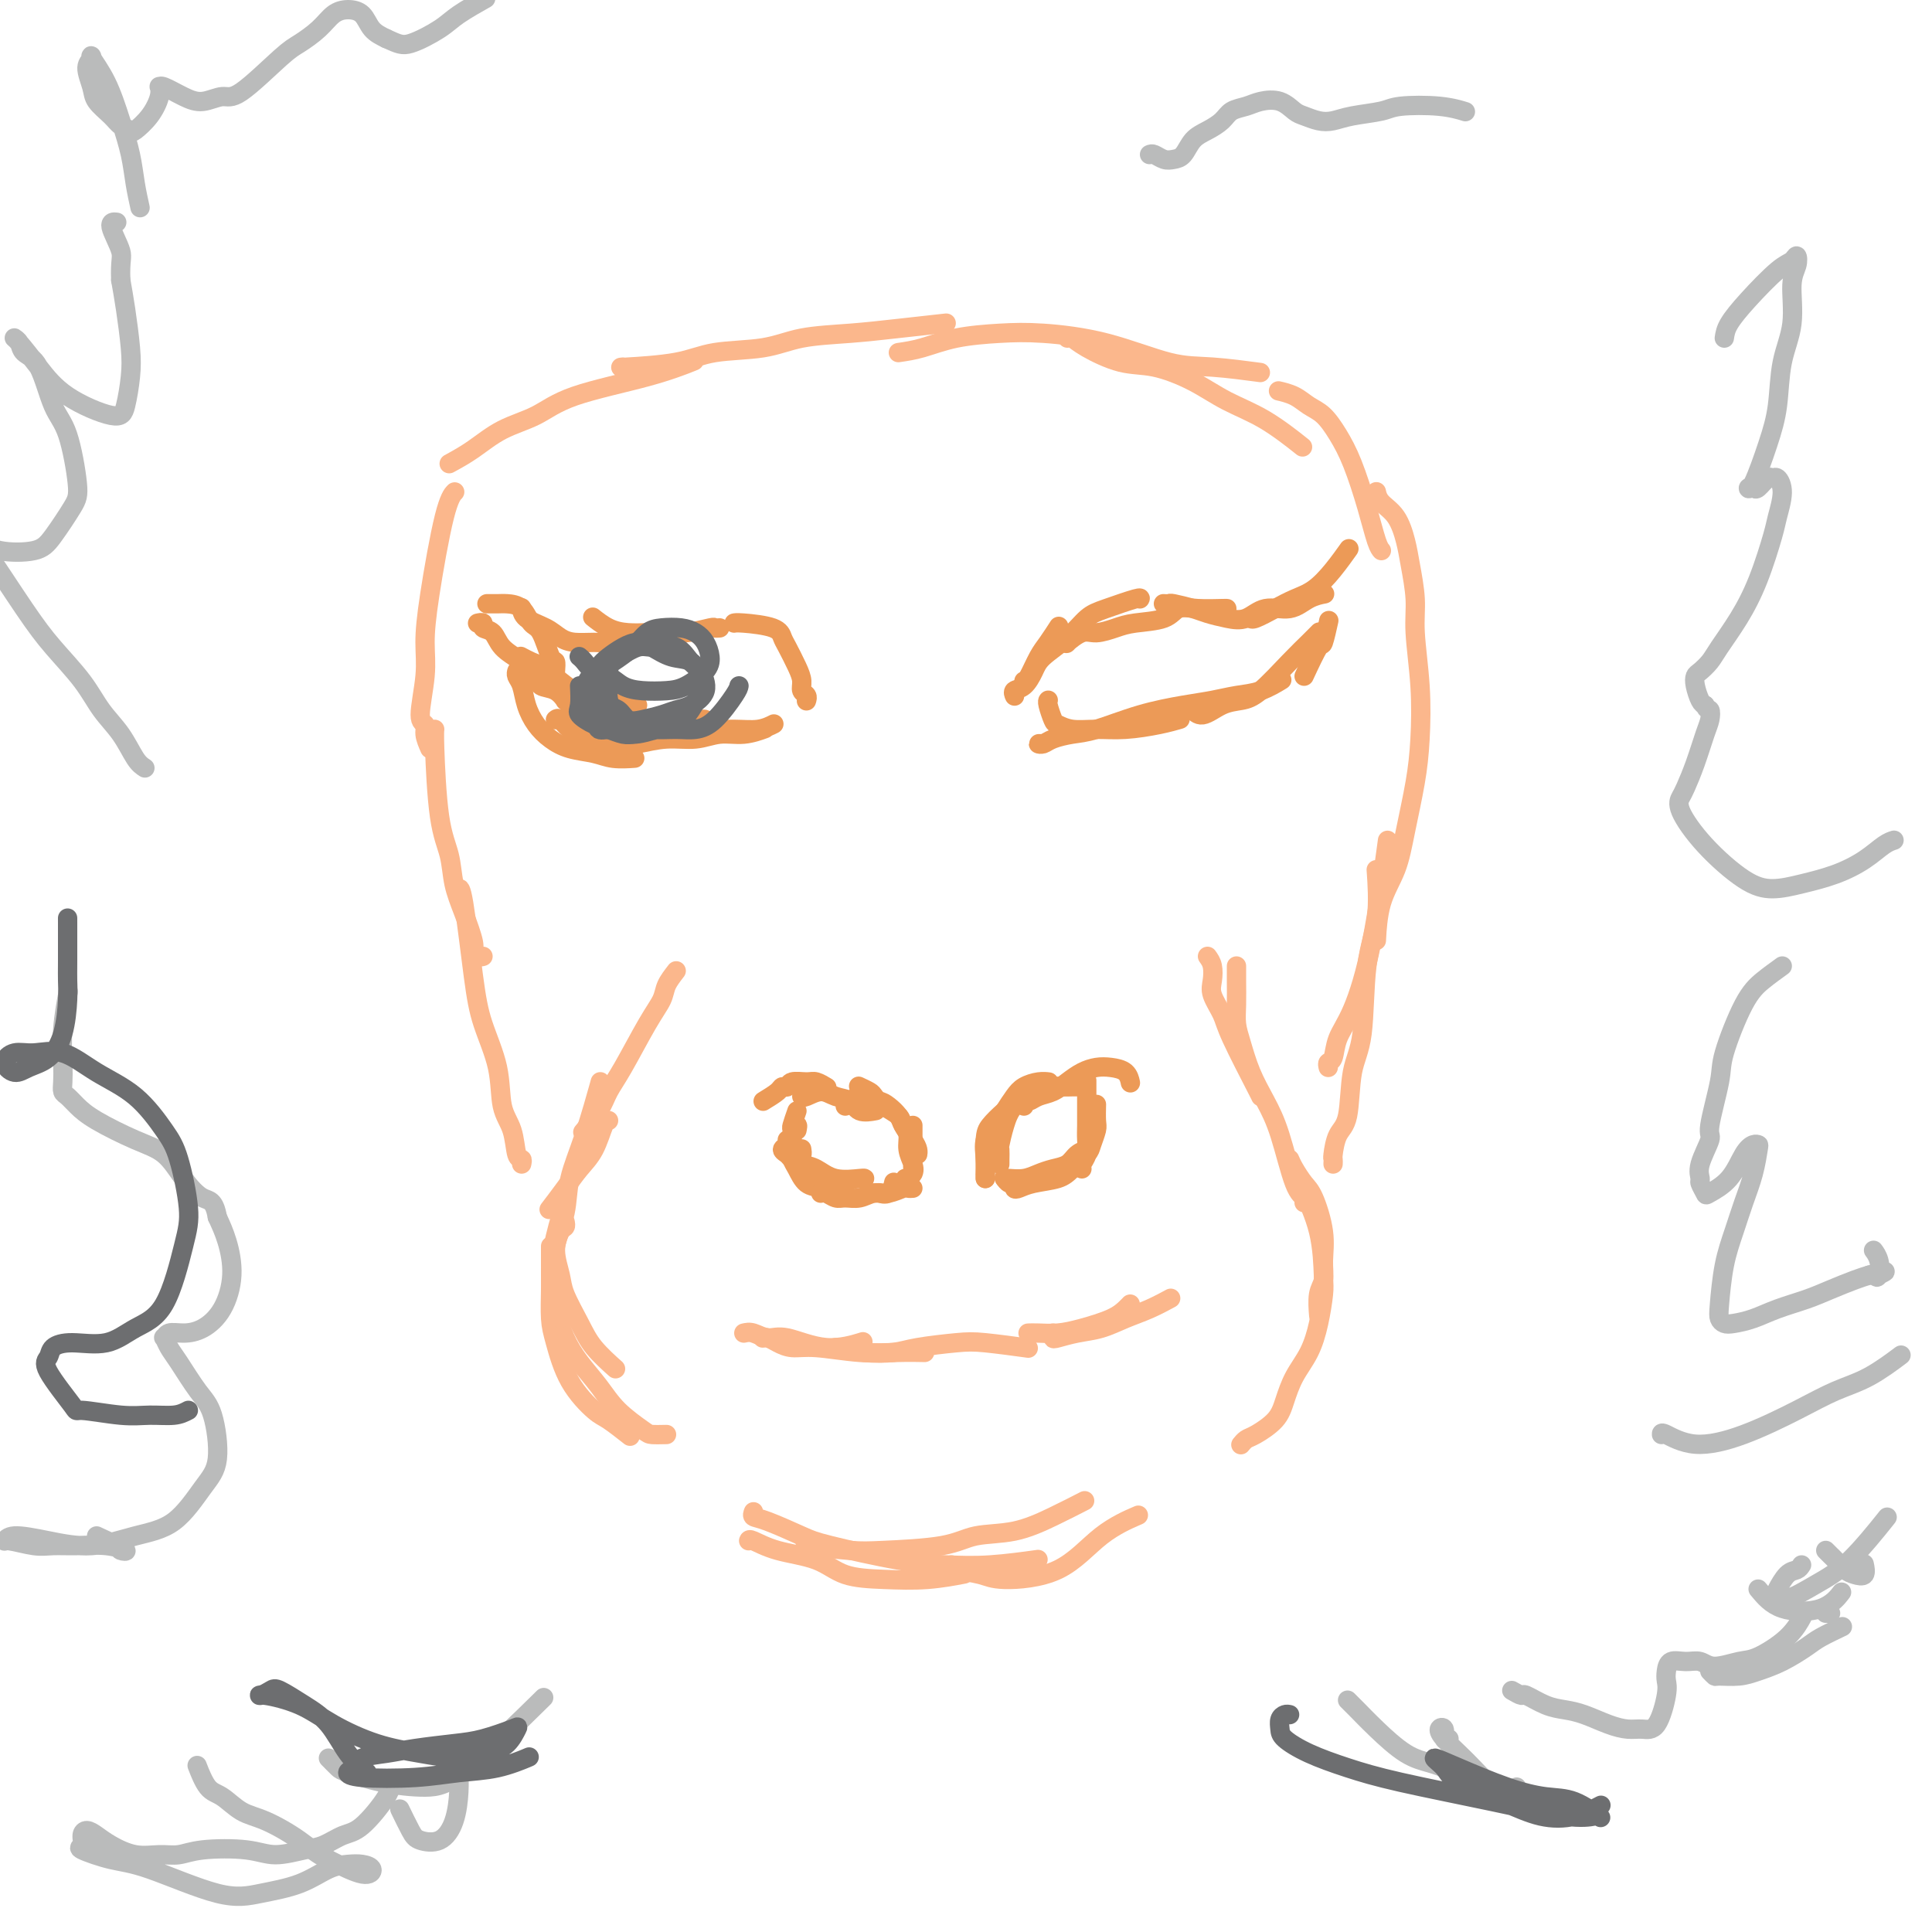 <svg viewBox='0 0 400 400' version='1.1' xmlns='http://www.w3.org/2000/svg' xmlns:xlink='http://www.w3.org/1999/xlink'><g fill='none' stroke='#FBB78C' stroke-width='4' stroke-linecap='round' stroke-linejoin='round'><path d='M140,201c-0.788,1.016 -1.577,2.032 -2,3c-0.423,0.968 -0.482,1.889 -1,3c-0.518,1.111 -1.495,2.414 -3,5c-1.505,2.586 -3.539,6.455 -5,9c-1.461,2.545 -2.350,3.765 -3,5c-0.650,1.235 -1.059,2.486 -2,4c-0.941,1.514 -2.412,3.290 -3,4c-0.588,0.710 -0.294,0.355 0,0'/><path d='M126,232c-0.269,-0.046 -0.538,-0.092 -1,1c-0.462,1.092 -1.115,3.323 -2,5c-0.885,1.677 -2.000,2.800 -3,4c-1.000,1.200 -1.885,2.477 -3,4c-1.115,1.523 -2.462,3.292 -3,4c-0.538,0.708 -0.269,0.354 0,0'/><path d='M117,253c0.076,0.396 0.151,0.792 0,1c-0.151,0.208 -0.529,0.228 -1,1c-0.471,0.772 -1.037,2.295 -1,4c0.037,1.705 0.676,3.592 1,5c0.324,1.408 0.333,2.336 1,4c0.667,1.664 1.993,4.065 3,6c1.007,1.935 1.694,3.406 3,5c1.306,1.594 3.230,3.313 4,4c0.770,0.687 0.385,0.344 0,0'/><path d='M114,258c0.001,0.193 0.002,0.386 0,1c-0.002,0.614 -0.008,1.649 0,3c0.008,1.351 0.029,3.017 0,5c-0.029,1.983 -0.109,4.283 0,6c0.109,1.717 0.408,2.849 1,5c0.592,2.151 1.476,5.319 3,8c1.524,2.681 3.687,4.873 5,6c1.313,1.127 1.777,1.188 3,2c1.223,0.812 3.207,2.375 4,3c0.793,0.625 0.397,0.313 0,0'/><path d='M138,297c-1.168,0.024 -2.336,0.048 -3,0c-0.664,-0.048 -0.825,-0.167 -2,-1c-1.175,-0.833 -3.365,-2.380 -5,-4c-1.635,-1.620 -2.715,-3.312 -4,-5c-1.285,-1.688 -2.773,-3.372 -4,-5c-1.227,-1.628 -2.192,-3.201 -3,-5c-0.808,-1.799 -1.460,-3.825 -2,-6c-0.540,-2.175 -0.970,-4.501 -1,-7c-0.030,-2.499 0.338,-5.173 1,-8c0.662,-2.827 1.618,-5.808 2,-7c0.382,-1.192 0.191,-0.596 0,0'/><path d='M116,273c-0.365,-3.294 -0.731,-6.587 -1,-9c-0.269,-2.413 -0.443,-3.944 0,-6c0.443,-2.056 1.503,-4.637 2,-7c0.497,-2.363 0.432,-4.510 1,-7c0.568,-2.490 1.768,-5.324 3,-9c1.232,-3.676 2.495,-8.193 3,-10c0.505,-1.807 0.253,-0.903 0,0'/><path d='M250,198c0.408,0.569 0.816,1.139 1,2c0.184,0.861 0.144,2.014 0,3c-0.144,0.986 -0.392,1.805 0,3c0.392,1.195 1.426,2.765 2,4c0.574,1.235 0.690,2.135 2,5c1.310,2.865 3.814,7.694 5,10c1.186,2.306 1.053,2.087 1,2c-0.053,-0.087 -0.027,-0.044 0,0'/><path d='M256,200c-0.005,0.801 -0.010,1.602 0,3c0.010,1.398 0.036,3.394 0,5c-0.036,1.606 -0.134,2.822 0,4c0.134,1.178 0.500,2.319 1,4c0.500,1.681 1.132,3.903 2,6c0.868,2.097 1.970,4.068 3,6c1.030,1.932 1.989,3.824 3,7c1.011,3.176 2.075,7.635 3,10c0.925,2.365 1.711,2.637 2,3c0.289,0.363 0.083,0.818 0,1c-0.083,0.182 -0.041,0.091 0,0'/><path d='M267,240c0.240,0.551 0.481,1.101 1,2c0.519,0.899 1.317,2.145 2,3c0.683,0.855 1.251,1.319 2,3c0.749,1.681 1.679,4.581 2,7c0.321,2.419 0.034,4.358 0,6c-0.034,1.642 0.187,2.986 0,4c-0.187,1.014 -0.781,1.696 -1,3c-0.219,1.304 -0.063,3.230 0,4c0.063,0.770 0.031,0.385 0,0'/><path d='M257,299c-0.081,0.101 -0.163,0.202 0,0c0.163,-0.202 0.570,-0.706 1,-1c0.430,-0.294 0.881,-0.376 2,-1c1.119,-0.624 2.905,-1.788 4,-3c1.095,-1.212 1.498,-2.471 2,-4c0.502,-1.529 1.101,-3.328 2,-5c0.899,-1.672 2.096,-3.216 3,-5c0.904,-1.784 1.513,-3.807 2,-6c0.487,-2.193 0.851,-4.557 1,-6c0.149,-1.443 0.081,-1.964 0,-4c-0.081,-2.036 -0.176,-5.587 -1,-9c-0.824,-3.413 -2.378,-6.690 -3,-8c-0.622,-1.310 -0.311,-0.655 0,0'/><path d='M155,319c0.064,-0.188 0.127,-0.376 1,0c0.873,0.376 2.555,1.317 5,2c2.445,0.683 5.655,1.107 8,2c2.345,0.893 3.827,2.253 6,3c2.173,0.747 5.036,0.881 8,1c2.964,0.119 6.029,0.224 9,0c2.971,-0.224 5.849,-0.778 7,-1c1.151,-0.222 0.576,-0.111 0,0'/><path d='M156,313c-0.150,0.390 -0.301,0.780 0,1c0.301,0.220 1.053,0.269 3,1c1.947,0.731 5.089,2.144 7,3c1.911,0.856 2.590,1.154 6,2c3.410,0.846 9.549,2.241 14,3c4.451,0.759 7.214,0.884 10,1c2.786,0.116 5.596,0.224 9,0c3.404,-0.224 7.401,-0.778 9,-1c1.599,-0.222 0.799,-0.111 0,0'/><path d='M167,319c-0.357,0.313 -0.714,0.627 1,1c1.714,0.373 5.498,0.806 8,1c2.502,0.194 3.720,0.149 7,0c3.280,-0.149 8.620,-0.401 12,-1c3.380,-0.599 4.798,-1.544 7,-2c2.202,-0.456 5.188,-0.421 8,-1c2.812,-0.579 5.449,-1.771 8,-3c2.551,-1.229 5.014,-2.494 6,-3c0.986,-0.506 0.493,-0.253 0,0'/><path d='M197,324c-0.066,0.343 -0.131,0.686 1,1c1.131,0.314 3.460,0.599 5,1c1.540,0.401 2.291,0.920 5,1c2.709,0.080 7.376,-0.277 11,-2c3.624,-1.723 6.207,-4.810 9,-7c2.793,-2.190 5.798,-3.483 7,-4c1.202,-0.517 0.601,-0.259 0,0'/><path d='M108,241c0.098,-0.434 0.197,-0.867 0,-1c-0.197,-0.133 -0.689,0.035 -1,-1c-0.311,-1.035 -0.439,-3.274 -1,-5c-0.561,-1.726 -1.554,-2.939 -2,-5c-0.446,-2.061 -0.344,-4.969 -1,-8c-0.656,-3.031 -2.071,-6.185 -3,-9c-0.929,-2.815 -1.373,-5.291 -2,-10c-0.627,-4.709 -1.438,-11.653 -2,-15c-0.562,-3.347 -0.875,-3.099 -1,-3c-0.125,0.099 -0.063,0.050 0,0'/><path d='M100,198c-0.297,0.091 -0.594,0.182 -1,0c-0.406,-0.182 -0.920,-0.637 -1,-1c-0.080,-0.363 0.273,-0.632 0,-2c-0.273,-1.368 -1.173,-3.833 -2,-6c-0.827,-2.167 -1.581,-4.034 -2,-6c-0.419,-1.966 -0.505,-4.029 -1,-6c-0.495,-1.971 -1.401,-3.848 -2,-8c-0.599,-4.152 -0.892,-10.579 -1,-14c-0.108,-3.421 -0.031,-3.834 0,-4c0.031,-0.166 0.015,-0.083 0,0'/><path d='M89,155c-0.461,-1.049 -0.923,-2.098 -1,-3c-0.077,-0.902 0.229,-1.658 0,-2c-0.229,-0.342 -0.994,-0.269 -1,-2c-0.006,-1.731 0.748,-5.266 1,-8c0.252,-2.734 0.001,-4.666 0,-7c-0.001,-2.334 0.247,-5.069 1,-10c0.753,-4.931 2.010,-12.058 3,-16c0.990,-3.942 1.711,-4.698 2,-5c0.289,-0.302 0.144,-0.151 0,0'/><path d='M93,96c1.609,-0.880 3.217,-1.761 5,-3c1.783,-1.239 3.740,-2.837 6,-4c2.260,-1.163 4.824,-1.892 7,-3c2.176,-1.108 3.965,-2.596 8,-4c4.035,-1.404 10.317,-2.724 15,-4c4.683,-1.276 7.767,-2.507 9,-3c1.233,-0.493 0.617,-0.246 0,0'/><path d='M129,76c-0.536,0.057 -1.071,0.114 1,0c2.071,-0.114 6.749,-0.398 10,-1c3.251,-0.602 5.074,-1.523 8,-2c2.926,-0.477 6.953,-0.510 10,-1c3.047,-0.490 5.112,-1.438 8,-2c2.888,-0.562 6.599,-0.738 10,-1c3.401,-0.262 6.493,-0.609 10,-1c3.507,-0.391 7.431,-0.826 9,-1c1.569,-0.174 0.785,-0.087 0,0'/><path d='M186,73c1.542,-0.224 3.084,-0.449 5,-1c1.916,-0.551 4.205,-1.429 7,-2c2.795,-0.571 6.097,-0.833 9,-1c2.903,-0.167 5.406,-0.237 9,0c3.594,0.237 8.278,0.782 13,2c4.722,1.218 9.482,3.110 13,4c3.518,0.890 5.793,0.778 9,1c3.207,0.222 7.345,0.778 9,1c1.655,0.222 0.828,0.111 0,0'/><path d='M221,70c0.253,-0.139 0.505,-0.278 1,0c0.495,0.278 1.231,0.973 3,2c1.769,1.027 4.570,2.387 7,3c2.430,0.613 4.487,0.480 7,1c2.513,0.520 5.480,1.692 8,3c2.520,1.308 4.593,2.753 7,4c2.407,1.247 5.148,2.297 8,4c2.852,1.703 5.815,4.058 7,5c1.185,0.942 0.593,0.471 0,0'/><path d='M265,81c-0.268,-0.062 -0.536,-0.125 0,0c0.536,0.125 1.875,0.437 3,1c1.125,0.563 2.034,1.376 3,2c0.966,0.624 1.989,1.060 3,2c1.011,0.940 2.012,2.385 3,4c0.988,1.615 1.964,3.400 3,6c1.036,2.600 2.133,6.017 3,9c0.867,2.983 1.503,5.534 2,7c0.497,1.466 0.856,1.847 1,2c0.144,0.153 0.072,0.076 0,0'/><path d='M285,102c-0.037,-0.169 -0.074,-0.337 0,0c0.074,0.337 0.258,1.180 1,2c0.742,0.820 2.040,1.617 3,3c0.960,1.383 1.581,3.352 2,5c0.419,1.648 0.635,2.977 1,5c0.365,2.023 0.880,4.742 1,7c0.120,2.258 -0.156,4.054 0,7c0.156,2.946 0.745,7.041 1,11c0.255,3.959 0.177,7.780 0,11c-0.177,3.220 -0.454,5.838 -1,9c-0.546,3.162 -1.362,6.869 -2,10c-0.638,3.131 -1.099,5.684 -2,8c-0.901,2.316 -2.243,4.393 -3,7c-0.757,2.607 -0.931,5.745 -1,7c-0.069,1.255 -0.035,0.628 0,0'/><path d='M276,241c0.015,-0.415 0.030,-0.830 0,-1c-0.030,-0.170 -0.106,-0.095 0,-1c0.106,-0.905 0.394,-2.792 1,-4c0.606,-1.208 1.529,-1.739 2,-4c0.471,-2.261 0.490,-6.254 1,-9c0.510,-2.746 1.509,-4.247 2,-8c0.491,-3.753 0.472,-9.759 1,-14c0.528,-4.241 1.604,-6.719 2,-10c0.396,-3.281 0.113,-7.366 0,-9c-0.113,-1.634 -0.057,-0.817 0,0'/><path d='M275,221c-0.100,-0.402 -0.201,-0.803 0,-1c0.201,-0.197 0.702,-0.189 1,-1c0.298,-0.811 0.392,-2.441 1,-4c0.608,-1.559 1.730,-3.047 3,-6c1.270,-2.953 2.688,-7.372 4,-14c1.312,-6.628 2.518,-15.465 3,-19c0.482,-3.535 0.241,-1.767 0,0'/><path d='M154,276c0.577,-0.132 1.154,-0.263 2,0c0.846,0.263 1.962,0.921 3,1c1.038,0.079 2.000,-0.422 4,0c2.000,0.422 5.038,1.768 8,2c2.962,0.232 5.846,-0.648 7,-1c1.154,-0.352 0.577,-0.176 0,0'/><path d='M158,277c-0.070,0.022 -0.141,0.043 0,0c0.141,-0.043 0.492,-0.151 1,0c0.508,0.151 1.173,0.562 2,1c0.827,0.438 1.816,0.902 3,1c1.184,0.098 2.563,-0.170 5,0c2.437,0.170 5.932,0.777 9,1c3.068,0.223 5.711,0.060 8,0c2.289,-0.060 4.226,-0.017 5,0c0.774,0.017 0.387,0.009 0,0'/><path d='M173,279c1.952,0.400 3.903,0.800 6,1c2.097,0.200 4.339,0.201 6,0c1.661,-0.201 2.741,-0.604 5,-1c2.259,-0.396 5.698,-0.787 8,-1c2.302,-0.213 3.466,-0.250 6,0c2.534,0.250 6.438,0.786 8,1c1.562,0.214 0.781,0.107 0,0'/><path d='M213,276c-0.134,0.005 -0.269,0.010 0,0c0.269,-0.010 0.940,-0.034 2,0c1.060,0.034 2.508,0.124 4,0c1.492,-0.124 3.027,-0.464 5,-1c1.973,-0.536 4.385,-1.267 6,-2c1.615,-0.733 2.435,-1.466 3,-2c0.565,-0.534 0.876,-0.867 1,-1c0.124,-0.133 0.062,-0.067 0,0'/><path d='M218,276c-0.024,0.397 -0.048,0.794 0,1c0.048,0.206 0.168,0.221 1,0c0.832,-0.221 2.378,-0.680 4,-1c1.622,-0.320 3.321,-0.503 5,-1c1.679,-0.497 3.337,-1.308 5,-2c1.663,-0.692 3.332,-1.263 5,-2c1.668,-0.737 3.334,-1.639 4,-2c0.666,-0.361 0.333,-0.180 0,0'/></g>
<g fill='none' stroke='#EC9A57' stroke-width='4' stroke-linecap='round' stroke-linejoin='round'><path d='M158,228c1.183,-0.724 2.365,-1.448 3,-2c0.635,-0.552 0.722,-0.934 1,-1c0.278,-0.066 0.747,0.182 1,0c0.253,-0.182 0.289,-0.795 1,-1c0.711,-0.205 2.098,-0.003 3,0c0.902,0.003 1.320,-0.191 2,0c0.680,0.191 1.623,0.769 2,1c0.377,0.231 0.189,0.116 0,0'/><path d='M166,227c0.152,0.140 0.304,0.280 1,0c0.696,-0.280 1.935,-0.979 3,-1c1.065,-0.021 1.957,0.635 3,1c1.043,0.365 2.238,0.438 3,1c0.762,0.562 1.090,1.613 2,2c0.910,0.387 2.403,0.111 3,0c0.597,-0.111 0.299,-0.055 0,0'/><path d='M178,225c-0.206,-0.096 -0.412,-0.191 0,0c0.412,0.191 1.443,0.669 2,1c0.557,0.331 0.639,0.515 1,1c0.361,0.485 1.001,1.271 2,2c0.999,0.729 2.359,1.400 3,2c0.641,0.600 0.564,1.128 1,2c0.436,0.872 1.385,2.090 2,3c0.615,0.910 0.896,1.514 1,2c0.104,0.486 0.030,0.853 0,1c-0.030,0.147 -0.015,0.073 0,0'/><path d='M189,233c-0.000,0.283 -0.000,0.566 0,1c0.000,0.434 0.001,1.019 0,2c-0.001,0.981 -0.004,2.358 0,3c0.004,0.642 0.017,0.550 0,1c-0.017,0.450 -0.062,1.441 0,2c0.062,0.559 0.231,0.685 0,1c-0.231,0.315 -0.861,0.817 -1,1c-0.139,0.183 0.215,0.047 0,0c-0.215,-0.047 -0.999,-0.004 -1,0c-0.001,0.004 0.780,-0.032 1,0c0.220,0.032 -0.122,0.132 0,0c0.122,-0.132 0.709,-0.497 1,-1c0.291,-0.503 0.286,-1.146 0,-2c-0.286,-0.854 -0.853,-1.920 -1,-3c-0.147,-1.080 0.126,-2.174 0,-3c-0.126,-0.826 -0.653,-1.383 -1,-2c-0.347,-0.617 -0.516,-1.294 -1,-2c-0.484,-0.706 -1.285,-1.440 -2,-2c-0.715,-0.560 -1.344,-0.945 -2,-1c-0.656,-0.055 -1.339,0.220 -2,0c-0.661,-0.220 -1.301,-0.935 -2,-1c-0.699,-0.065 -1.457,0.521 -2,1c-0.543,0.479 -0.869,0.851 -1,1c-0.131,0.149 -0.065,0.074 0,0'/><path d='M165,230c-0.421,1.209 -0.842,2.417 -1,3c-0.158,0.583 -0.053,0.539 0,1c0.053,0.461 0.053,1.426 0,2c-0.053,0.574 -0.158,0.756 0,1c0.158,0.244 0.578,0.550 1,1c0.422,0.450 0.844,1.044 1,1c0.156,-0.044 0.044,-0.727 0,-1c-0.044,-0.273 -0.022,-0.137 0,0'/><path d='M165,234c0.115,-0.572 0.229,-1.143 0,-1c-0.229,0.143 -0.803,1.002 -1,2c-0.197,0.998 -0.019,2.137 0,3c0.019,0.863 -0.121,1.450 0,2c0.121,0.550 0.502,1.062 1,2c0.498,0.938 1.113,2.303 2,3c0.887,0.697 2.047,0.726 3,1c0.953,0.274 1.701,0.793 2,1c0.299,0.207 0.150,0.104 0,0'/><path d='M163,236c0.138,0.334 0.277,0.667 0,1c-0.277,0.333 -0.969,0.665 -1,1c-0.031,0.335 0.601,0.672 1,1c0.399,0.328 0.566,0.648 1,1c0.434,0.352 1.136,0.735 2,1c0.864,0.265 1.892,0.411 3,1c1.108,0.589 2.297,1.622 4,2c1.703,0.378 3.920,0.102 5,0c1.080,-0.102 1.023,-0.029 1,0c-0.023,0.029 -0.011,0.015 0,0'/><path d='M170,247c-0.064,0.031 -0.127,0.062 0,0c0.127,-0.062 0.446,-0.217 1,0c0.554,0.217 1.344,0.805 2,1c0.656,0.195 1.177,-0.004 2,0c0.823,0.004 1.946,0.211 3,0c1.054,-0.211 2.037,-0.841 3,-1c0.963,-0.159 1.904,0.154 3,0c1.096,-0.154 2.345,-0.773 3,-1c0.655,-0.227 0.715,-0.061 1,0c0.285,0.061 0.796,0.017 1,0c0.204,-0.017 0.102,-0.009 0,0'/><path d='M181,247c0.475,0.016 0.951,0.032 1,0c0.049,-0.032 -0.327,-0.112 0,0c0.327,0.112 1.357,0.415 2,0c0.643,-0.415 0.898,-1.547 1,-2c0.102,-0.453 0.051,-0.226 0,0'/><path d='M207,241c0.001,0.054 0.003,0.108 0,0c-0.003,-0.108 -0.010,-0.378 0,-1c0.010,-0.622 0.038,-1.596 0,-2c-0.038,-0.404 -0.143,-0.238 0,-1c0.143,-0.762 0.533,-2.452 1,-4c0.467,-1.548 1.010,-2.955 2,-4c0.990,-1.045 2.426,-1.727 3,-2c0.574,-0.273 0.287,-0.136 0,0'/><path d='M204,244c0.003,-0.486 0.007,-0.973 0,-1c-0.007,-0.027 -0.024,0.404 0,0c0.024,-0.404 0.090,-1.645 0,-3c-0.090,-1.355 -0.334,-2.825 0,-4c0.334,-1.175 1.248,-2.056 2,-3c0.752,-0.944 1.344,-1.952 2,-3c0.656,-1.048 1.378,-2.137 2,-3c0.622,-0.863 1.146,-1.499 2,-2c0.854,-0.501 2.038,-0.866 3,-1c0.962,-0.134 1.704,-0.038 2,0c0.296,0.038 0.148,0.019 0,0'/><path d='M204,244c-0.000,-0.349 -0.001,-0.698 0,-1c0.001,-0.302 0.002,-0.555 0,-1c-0.002,-0.445 -0.007,-1.080 0,-1c0.007,0.080 0.025,0.876 0,0c-0.025,-0.876 -0.093,-3.425 0,-5c0.093,-1.575 0.346,-2.177 1,-3c0.654,-0.823 1.708,-1.867 3,-3c1.292,-1.133 2.821,-2.356 4,-3c1.179,-0.644 2.008,-0.708 3,-1c0.992,-0.292 2.147,-0.810 3,-1c0.853,-0.190 1.404,-0.051 2,0c0.596,0.051 1.237,0.014 2,0c0.763,-0.014 1.646,-0.004 2,0c0.354,0.004 0.177,0.002 0,0'/><path d='M212,229c-0.072,-0.448 -0.144,-0.896 0,-1c0.144,-0.104 0.503,0.137 1,0c0.497,-0.137 1.133,-0.653 2,-1c0.867,-0.347 1.964,-0.524 3,-1c1.036,-0.476 2.011,-1.250 3,-2c0.989,-0.750 1.992,-1.476 3,-2c1.008,-0.524 2.022,-0.848 3,-1c0.978,-0.152 1.922,-0.134 3,0c1.078,0.134 2.290,0.382 3,1c0.710,0.618 0.917,1.605 1,2c0.083,0.395 0.041,0.197 0,0'/><path d='M208,244c0.155,-0.023 0.310,-0.047 1,0c0.690,0.047 1.913,0.164 3,0c1.087,-0.164 2.036,-0.608 3,-1c0.964,-0.392 1.943,-0.732 3,-1c1.057,-0.268 2.190,-0.464 3,-1c0.810,-0.536 1.295,-1.414 2,-2c0.705,-0.586 1.630,-0.882 2,-1c0.370,-0.118 0.185,-0.059 0,0'/><path d='M208,244c-0.082,-0.121 -0.164,-0.242 0,0c0.164,0.242 0.573,0.846 1,1c0.427,0.154 0.873,-0.143 1,0c0.127,0.143 -0.067,0.727 0,1c0.067,0.273 0.393,0.235 1,0c0.607,-0.235 1.496,-0.667 3,-1c1.504,-0.333 3.622,-0.569 5,-1c1.378,-0.431 2.015,-1.059 3,-2c0.985,-0.941 2.316,-2.197 3,-3c0.684,-0.803 0.719,-1.154 1,-2c0.281,-0.846 0.807,-2.185 1,-3c0.193,-0.815 0.052,-1.104 0,-2c-0.052,-0.896 -0.015,-2.399 0,-3c0.015,-0.601 0.007,-0.301 0,0'/><path d='M224,242c-0.113,-0.268 -0.226,-0.536 0,-1c0.226,-0.464 0.793,-1.124 1,-2c0.207,-0.876 0.056,-1.969 0,-3c-0.056,-1.031 -0.015,-2.000 0,-3c0.015,-1.000 0.004,-2.031 0,-3c-0.004,-0.969 -0.001,-1.876 0,-3c0.001,-1.124 0.000,-2.464 0,-3c-0.000,-0.536 -0.000,-0.268 0,0'/><path d='M212,141c0.241,-0.037 0.482,-0.073 1,-1c0.518,-0.927 1.314,-2.743 2,-4c0.686,-1.257 1.262,-1.954 2,-3c0.738,-1.046 1.640,-2.442 2,-3c0.360,-0.558 0.180,-0.279 0,0'/><path d='M210,144c0.046,0.103 0.093,0.205 0,0c-0.093,-0.205 -0.325,-0.718 0,-1c0.325,-0.282 1.206,-0.334 2,-1c0.794,-0.666 1.500,-1.946 2,-3c0.500,-1.054 0.793,-1.884 2,-3c1.207,-1.116 3.329,-2.520 5,-4c1.671,-1.480 2.893,-3.038 4,-4c1.107,-0.962 2.101,-1.330 4,-2c1.899,-0.670 4.704,-1.642 6,-2c1.296,-0.358 1.085,-0.102 1,0c-0.085,0.102 -0.042,0.051 0,0'/><path d='M220,133c0.497,-0.062 0.993,-0.125 1,0c0.007,0.125 -0.476,0.437 0,0c0.476,-0.437 1.909,-1.621 3,-2c1.091,-0.379 1.838,0.049 3,0c1.162,-0.049 2.738,-0.573 4,-1c1.262,-0.427 2.209,-0.755 4,-1c1.791,-0.245 4.427,-0.405 6,-1c1.573,-0.595 2.082,-1.623 3,-2c0.918,-0.377 2.246,-0.101 4,0c1.754,0.101 3.934,0.027 5,0c1.066,-0.027 1.019,-0.008 1,0c-0.019,0.008 -0.009,0.004 0,0'/><path d='M241,125c-0.111,-0.006 -0.221,-0.013 0,0c0.221,0.013 0.775,0.045 1,0c0.225,-0.045 0.121,-0.168 1,0c0.879,0.168 2.740,0.625 4,1c1.260,0.375 1.919,0.666 3,1c1.081,0.334 2.585,0.710 4,1c1.415,0.290 2.740,0.494 4,0c1.260,-0.494 2.454,-1.688 4,-2c1.546,-0.312 3.445,0.257 5,0c1.555,-0.257 2.765,-1.338 4,-2c1.235,-0.662 2.496,-0.903 3,-1c0.504,-0.097 0.252,-0.048 0,0'/><path d='M259,128c-0.018,-0.047 -0.035,-0.094 0,0c0.035,0.094 0.123,0.329 1,0c0.877,-0.329 2.544,-1.224 4,-2c1.456,-0.776 2.702,-1.435 4,-2c1.298,-0.565 2.647,-1.038 4,-2c1.353,-0.962 2.710,-2.413 4,-4c1.290,-1.587 2.511,-3.311 3,-4c0.489,-0.689 0.244,-0.345 0,0'/><path d='M217,145c0.027,-0.028 0.053,-0.056 0,0c-0.053,0.056 -0.186,0.197 0,1c0.186,0.803 0.690,2.268 1,3c0.310,0.732 0.427,0.729 1,1c0.573,0.271 1.600,0.815 3,1c1.400,0.185 3.171,0.011 5,0c1.829,-0.011 3.717,0.141 6,0c2.283,-0.141 4.961,-0.577 7,-1c2.039,-0.423 3.440,-0.835 4,-1c0.560,-0.165 0.280,-0.082 0,0'/><path d='M216,154c-0.501,-0.023 -1.002,-0.046 -1,0c0.002,0.046 0.506,0.160 1,0c0.494,-0.160 0.977,-0.596 2,-1c1.023,-0.404 2.587,-0.777 4,-1c1.413,-0.223 2.677,-0.298 5,-1c2.323,-0.702 5.705,-2.032 9,-3c3.295,-0.968 6.502,-1.573 9,-2c2.498,-0.427 4.288,-0.675 6,-1c1.712,-0.325 3.345,-0.726 5,-1c1.655,-0.274 3.330,-0.420 5,-1c1.670,-0.580 3.334,-1.594 4,-2c0.666,-0.406 0.333,-0.203 0,0'/><path d='M246,146c0.458,0.467 0.916,0.935 1,1c0.084,0.065 -0.206,-0.272 0,0c0.206,0.272 0.908,1.154 2,1c1.092,-0.154 2.575,-1.343 4,-2c1.425,-0.657 2.792,-0.782 4,-1c1.208,-0.218 2.257,-0.528 4,-2c1.743,-1.472 4.178,-4.106 6,-6c1.822,-1.894 3.029,-3.048 4,-4c0.971,-0.952 1.706,-1.700 2,-2c0.294,-0.300 0.147,-0.150 0,0'/><path d='M270,140c1.185,-2.542 2.369,-5.083 3,-6c0.631,-0.917 0.708,-0.208 1,-1c0.292,-0.792 0.798,-3.083 1,-4c0.202,-0.917 0.101,-0.458 0,0'/><path d='M167,145c-0.031,0.095 -0.063,0.189 0,0c0.063,-0.189 0.220,-0.663 0,-1c-0.220,-0.337 -0.819,-0.537 -1,-1c-0.181,-0.463 0.055,-1.188 0,-2c-0.055,-0.812 -0.399,-1.710 -1,-3c-0.601,-1.290 -1.457,-2.973 -2,-4c-0.543,-1.027 -0.773,-1.400 -1,-2c-0.227,-0.600 -0.453,-1.429 -2,-2c-1.547,-0.571 -4.417,-0.885 -6,-1c-1.583,-0.115 -1.881,-0.033 -2,0c-0.119,0.033 -0.060,0.016 0,0'/><path d='M149,130c-0.425,0.030 -0.850,0.061 -1,0c-0.150,-0.061 -0.024,-0.212 -1,0c-0.976,0.212 -3.055,0.787 -5,1c-1.945,0.213 -3.758,0.064 -5,0c-1.242,-0.064 -1.913,-0.042 -3,0c-1.087,0.042 -2.590,0.104 -4,0c-1.410,-0.104 -2.726,-0.374 -4,-1c-1.274,-0.626 -2.507,-1.607 -3,-2c-0.493,-0.393 -0.247,-0.196 0,0'/><path d='M138,131c-0.320,0.022 -0.640,0.044 -1,0c-0.360,-0.044 -0.760,-0.155 -2,0c-1.240,0.155 -3.318,0.575 -5,1c-1.682,0.425 -2.966,0.854 -4,1c-1.034,0.146 -1.818,0.009 -3,0c-1.182,-0.009 -2.762,0.109 -4,0c-1.238,-0.109 -2.136,-0.446 -3,-1c-0.864,-0.554 -1.696,-1.324 -3,-2c-1.304,-0.676 -3.082,-1.259 -4,-2c-0.918,-0.741 -0.977,-1.640 -1,-2c-0.023,-0.360 -0.012,-0.180 0,0'/><path d='M107,139c0.025,-0.078 0.051,-0.156 0,0c-0.051,0.156 -0.177,0.545 0,1c0.177,0.455 0.657,0.976 1,2c0.343,1.024 0.549,2.550 1,4c0.451,1.450 1.147,2.823 2,4c0.853,1.177 1.861,2.158 3,3c1.139,0.842 2.407,1.546 4,2c1.593,0.454 3.509,0.658 5,1c1.491,0.342 2.555,0.823 4,1c1.445,0.177 3.270,0.051 4,0c0.730,-0.051 0.365,-0.025 0,0'/><path d='M115,149c0.247,-0.212 0.493,-0.424 1,0c0.507,0.424 1.274,1.482 2,2c0.726,0.518 1.411,0.494 3,1c1.589,0.506 4.083,1.543 6,2c1.917,0.457 3.257,0.334 5,0c1.743,-0.334 3.890,-0.878 6,-1c2.110,-0.122 4.184,0.177 6,0c1.816,-0.177 3.373,-0.831 5,-1c1.627,-0.169 3.323,0.147 5,0c1.677,-0.147 3.336,-0.756 4,-1c0.664,-0.244 0.332,-0.122 0,0'/><path d='M145,149c0.422,-0.082 0.843,-0.165 1,0c0.157,0.165 0.049,0.576 0,1c-0.049,0.424 -0.041,0.859 1,1c1.041,0.141 3.114,-0.014 5,0c1.886,0.014 3.585,0.196 5,0c1.415,-0.196 2.547,-0.770 3,-1c0.453,-0.230 0.226,-0.115 0,0'/><path d='M132,146c-0.327,0.121 -0.654,0.242 -1,0c-0.346,-0.242 -0.712,-0.848 -1,-1c-0.288,-0.152 -0.500,0.151 -1,0c-0.500,-0.151 -1.288,-0.757 -2,-1c-0.712,-0.243 -1.347,-0.122 -2,0c-0.653,0.122 -1.323,0.247 -2,0c-0.677,-0.247 -1.360,-0.864 -2,-1c-0.640,-0.136 -1.237,0.208 -2,0c-0.763,-0.208 -1.694,-0.970 -3,-2c-1.306,-1.030 -2.989,-2.328 -4,-3c-1.011,-0.672 -1.349,-0.720 -2,-1c-0.651,-0.280 -1.615,-0.794 -2,-1c-0.385,-0.206 -0.193,-0.103 0,0'/><path d='M118,146c0.123,0.128 0.246,0.256 0,0c-0.246,-0.256 -0.863,-0.897 -1,-1c-0.137,-0.103 0.204,0.331 0,0c-0.204,-0.331 -0.954,-1.428 -2,-2c-1.046,-0.572 -2.387,-0.619 -3,-1c-0.613,-0.381 -0.498,-1.096 -1,-2c-0.502,-0.904 -1.622,-1.997 -3,-3c-1.378,-1.003 -3.014,-1.915 -4,-3c-0.986,-1.085 -1.322,-2.343 -2,-3c-0.678,-0.657 -1.697,-0.712 -2,-1c-0.303,-0.288 0.111,-0.808 0,-1c-0.111,-0.192 -0.746,-0.055 -1,0c-0.254,0.055 -0.127,0.027 0,0'/><path d='M115,139c0.066,-0.873 0.132,-1.747 0,-2c-0.132,-0.253 -0.462,0.114 -1,-1c-0.538,-1.114 -1.284,-3.710 -2,-5c-0.716,-1.290 -1.400,-1.274 -2,-2c-0.600,-0.726 -1.114,-2.195 -2,-3c-0.886,-0.805 -2.145,-0.948 -3,-1c-0.855,-0.052 -1.307,-0.014 -2,0c-0.693,0.014 -1.627,0.004 -2,0c-0.373,-0.004 -0.187,-0.002 0,0'/></g>
<g fill='none' stroke='#BABBBB' stroke-width='4' stroke-linecap='round' stroke-linejoin='round'><path d='M279,352c0.391,0.394 0.782,0.788 1,1c0.218,0.212 0.262,0.243 1,1c0.738,0.757 2.170,2.242 4,4c1.830,1.758 4.057,3.791 6,5c1.943,1.209 3.600,1.595 5,2c1.400,0.405 2.543,0.830 3,1c0.457,0.170 0.229,0.085 0,0'/><path d='M300,360c-0.456,0.215 -0.912,0.431 -1,0c-0.088,-0.431 0.192,-1.508 0,-2c-0.192,-0.492 -0.855,-0.399 -1,0c-0.145,0.399 0.230,1.105 1,2c0.770,0.895 1.936,1.978 3,3c1.064,1.022 2.026,1.983 3,3c0.974,1.017 1.960,2.090 3,3c1.040,0.910 2.134,1.656 3,2c0.866,0.344 1.502,0.285 2,0c0.498,-0.285 0.856,-0.796 1,-1c0.144,-0.204 0.072,-0.102 0,0'/><path d='M313,350c0.827,0.476 1.654,0.953 2,1c0.346,0.047 0.209,-0.335 1,0c0.791,0.335 2.508,1.386 4,2c1.492,0.614 2.759,0.791 4,1c1.241,0.209 2.457,0.450 4,1c1.543,0.550 3.412,1.409 5,2c1.588,0.591 2.895,0.912 4,1c1.105,0.088 2.009,-0.059 3,0c0.991,0.059 2.071,0.324 3,-1c0.929,-1.324 1.708,-4.235 2,-6c0.292,-1.765 0.098,-2.383 0,-3c-0.098,-0.617 -0.100,-1.232 0,-2c0.100,-0.768 0.302,-1.687 1,-2c0.698,-0.313 1.892,-0.018 3,0c1.108,0.018 2.131,-0.241 3,0c0.869,0.241 1.585,0.982 3,1c1.415,0.018 3.528,-0.686 5,-1c1.472,-0.314 2.302,-0.239 4,-1c1.698,-0.761 4.265,-2.359 6,-4c1.735,-1.641 2.639,-3.326 3,-4c0.361,-0.674 0.181,-0.337 0,0'/><path d='M378,334c0.417,0.000 0.833,0.000 1,0c0.167,0.000 0.083,0.000 0,0'/><path d='M354,346c0.407,0.428 0.813,0.856 1,1c0.187,0.144 0.154,0.004 1,0c0.846,-0.004 2.570,0.127 4,0c1.430,-0.127 2.566,-0.511 4,-1c1.434,-0.489 3.166,-1.084 5,-2c1.834,-0.916 3.770,-2.153 5,-3c1.230,-0.847 1.754,-1.305 3,-2c1.246,-0.695 3.213,-1.627 4,-2c0.787,-0.373 0.393,-0.186 0,0'/><path d='M378,321c0.358,0.363 0.716,0.726 1,1c0.284,0.274 0.493,0.458 1,1c0.507,0.542 1.313,1.441 2,2c0.687,0.559 1.256,0.779 2,1c0.744,0.221 1.662,0.444 2,0c0.338,-0.444 0.097,-1.555 0,-2c-0.097,-0.445 -0.048,-0.222 0,0'/><path d='M373,324c-0.255,0.396 -0.510,0.792 -1,1c-0.490,0.208 -1.214,0.230 -2,1c-0.786,0.770 -1.635,2.290 -2,3c-0.365,0.710 -0.247,0.609 0,1c0.247,0.391 0.624,1.273 2,1c1.376,-0.273 3.750,-1.702 6,-3c2.250,-1.298 4.375,-2.465 7,-5c2.625,-2.535 5.750,-6.439 7,-8c1.250,-1.561 0.625,-0.781 0,0'/><path d='M95,366c-0.014,0.120 -0.028,0.240 0,1c0.028,0.760 0.097,2.162 0,4c-0.097,1.838 -0.359,4.114 -1,6c-0.641,1.886 -1.661,3.384 -3,4c-1.339,0.616 -2.998,0.351 -4,0c-1.002,-0.351 -1.347,-0.787 -2,-2c-0.653,-1.213 -1.615,-3.204 -2,-4c-0.385,-0.796 -0.192,-0.398 0,0'/><path d='M81,369c-0.013,-0.170 -0.026,-0.340 0,0c0.026,0.340 0.092,1.190 -1,3c-1.092,1.810 -3.341,4.581 -5,6c-1.659,1.419 -2.729,1.487 -4,2c-1.271,0.513 -2.745,1.471 -4,2c-1.255,0.529 -2.292,0.629 -4,1c-1.708,0.371 -4.087,1.013 -6,1c-1.913,-0.013 -3.361,-0.681 -6,-1c-2.639,-0.319 -6.471,-0.287 -9,0c-2.529,0.287 -3.755,0.831 -5,1c-1.245,0.169 -2.508,-0.036 -4,0c-1.492,0.036 -3.213,0.313 -5,0c-1.787,-0.313 -3.640,-1.215 -5,-2c-1.360,-0.785 -2.225,-1.452 -3,-2c-0.775,-0.548 -1.458,-0.977 -2,-1c-0.542,-0.023 -0.944,0.361 -1,1c-0.056,0.639 0.233,1.535 0,2c-0.233,0.465 -0.989,0.500 0,1c0.989,0.500 3.722,1.464 6,2c2.278,0.536 4.100,0.645 8,2c3.900,1.355 9.877,3.957 14,5c4.123,1.043 6.392,0.528 9,0c2.608,-0.528 5.554,-1.067 8,-2c2.446,-0.933 4.390,-2.258 6,-3c1.610,-0.742 2.884,-0.900 4,-1c1.116,-0.100 2.072,-0.140 3,0c0.928,0.140 1.827,0.461 2,1c0.173,0.539 -0.379,1.297 -2,1c-1.621,-0.297 -4.310,-1.648 -7,-3'/><path d='M68,385c-2.084,-0.838 -3.793,-2.435 -6,-4c-2.207,-1.565 -4.910,-3.100 -7,-4c-2.090,-0.900 -3.565,-1.167 -5,-2c-1.435,-0.833 -2.828,-2.234 -4,-3c-1.172,-0.766 -2.123,-0.899 -3,-2c-0.877,-1.101 -1.679,-3.172 -2,-4c-0.321,-0.828 -0.160,-0.414 0,0'/><path d='M29,43c-0.352,-1.592 -0.705,-3.184 -1,-5c-0.295,-1.816 -0.533,-3.857 -1,-6c-0.467,-2.143 -1.163,-4.388 -2,-7c-0.837,-2.612 -1.814,-5.591 -3,-8c-1.186,-2.409 -2.579,-4.248 -3,-5c-0.421,-0.752 0.132,-0.416 0,0c-0.132,0.416 -0.948,0.913 -1,2c-0.052,1.087 0.659,2.764 1,4c0.341,1.236 0.313,2.032 1,3c0.687,0.968 2.088,2.108 3,3c0.912,0.892 1.334,1.536 2,2c0.666,0.464 1.576,0.747 2,1c0.424,0.253 0.362,0.475 1,0c0.638,-0.475 1.975,-1.645 3,-3c1.025,-1.355 1.737,-2.893 2,-4c0.263,-1.107 0.078,-1.784 0,-2c-0.078,-0.216 -0.050,0.029 0,0c0.050,-0.029 0.123,-0.331 1,0c0.877,0.331 2.560,1.294 4,2c1.440,0.706 2.639,1.154 4,1c1.361,-0.154 2.885,-0.912 4,-1c1.115,-0.088 1.821,0.492 4,-1c2.179,-1.492 5.832,-5.055 8,-7c2.168,-1.945 2.850,-2.271 4,-3c1.150,-0.729 2.769,-1.860 4,-3c1.231,-1.140 2.076,-2.289 3,-3c0.924,-0.711 1.928,-0.984 3,-1c1.072,-0.016 2.212,0.227 3,1c0.788,0.773 1.225,2.078 2,3c0.775,0.922 1.887,1.461 3,2'/><path d='M80,8c2.514,1.146 3.298,1.512 5,1c1.702,-0.512 4.322,-1.900 6,-3c1.678,-1.100 2.413,-1.912 4,-3c1.587,-1.088 4.025,-2.454 5,-3c0.975,-0.546 0.488,-0.273 0,0'/><path d='M238,32c0.244,-0.111 0.487,-0.221 1,0c0.513,0.221 1.295,0.775 2,1c0.705,0.225 1.334,0.121 2,0c0.666,-0.121 1.371,-0.260 2,-1c0.629,-0.740 1.183,-2.082 2,-3c0.817,-0.918 1.897,-1.412 3,-2c1.103,-0.588 2.227,-1.270 3,-2c0.773,-0.730 1.194,-1.509 2,-2c0.806,-0.491 1.997,-0.693 3,-1c1.003,-0.307 1.819,-0.720 3,-1c1.181,-0.280 2.728,-0.428 4,0c1.272,0.428 2.270,1.432 3,2c0.730,0.568 1.193,0.699 2,1c0.807,0.301 1.958,0.771 3,1c1.042,0.229 1.975,0.218 3,0c1.025,-0.218 2.142,-0.643 4,-1c1.858,-0.357 4.456,-0.645 6,-1c1.544,-0.355 2.032,-0.775 4,-1c1.968,-0.225 5.414,-0.253 8,0c2.586,0.253 4.310,0.787 5,1c0.690,0.213 0.345,0.107 0,0'/><path d='M357,70c0.129,-0.871 0.259,-1.741 1,-3c0.741,-1.259 2.095,-2.906 4,-5c1.905,-2.094 4.363,-4.633 6,-6c1.637,-1.367 2.455,-1.561 3,-2c0.545,-0.439 0.819,-1.122 1,-1c0.181,0.122 0.270,1.048 0,2c-0.270,0.952 -0.900,1.930 -1,4c-0.100,2.070 0.331,5.231 0,8c-0.331,2.769 -1.424,5.145 -2,8c-0.576,2.855 -0.634,6.190 -1,9c-0.366,2.810 -1.038,5.095 -2,8c-0.962,2.905 -2.212,6.431 -3,8c-0.788,1.569 -1.112,1.181 -1,1c0.112,-0.181 0.659,-0.155 1,0c0.341,0.155 0.474,0.441 1,0c0.526,-0.441 1.444,-1.608 2,-2c0.556,-0.392 0.750,-0.010 1,0c0.250,0.010 0.556,-0.352 1,0c0.444,0.352 1.025,1.418 1,3c-0.025,1.582 -0.658,3.680 -1,5c-0.342,1.320 -0.395,1.862 -1,4c-0.605,2.138 -1.762,5.872 -3,9c-1.238,3.128 -2.556,5.650 -4,8c-1.444,2.350 -3.015,4.529 -4,6c-0.985,1.471 -1.385,2.233 -2,3c-0.615,0.767 -1.444,1.540 -2,2c-0.556,0.460 -0.840,0.608 -1,1c-0.160,0.392 -0.197,1.029 0,2c0.197,0.971 0.628,2.278 1,3c0.372,0.722 0.686,0.861 1,1'/><path d='M353,146c0.372,1.216 0.800,0.756 1,1c0.200,0.244 0.170,1.192 0,2c-0.170,0.808 -0.480,1.476 -1,3c-0.520,1.524 -1.252,3.903 -2,6c-0.748,2.097 -1.514,3.913 -2,5c-0.486,1.087 -0.694,1.444 -1,2c-0.306,0.556 -0.710,1.309 0,3c0.710,1.691 2.533,4.318 5,7c2.467,2.682 5.576,5.418 8,7c2.424,1.582 4.161,2.011 6,2c1.839,-0.011 3.778,-0.462 6,-1c2.222,-0.538 4.725,-1.164 7,-2c2.275,-0.836 4.321,-1.884 6,-3c1.679,-1.116 2.990,-2.300 4,-3c1.010,-0.700 1.717,-0.914 2,-1c0.283,-0.086 0.141,-0.043 0,0'/><path d='M369,200c-1.356,0.975 -2.711,1.950 -4,3c-1.289,1.050 -2.511,2.176 -4,5c-1.489,2.824 -3.244,7.347 -4,10c-0.756,2.653 -0.514,3.436 -1,6c-0.486,2.564 -1.700,6.909 -2,9c-0.300,2.091 0.316,1.926 0,3c-0.316,1.074 -1.562,3.386 -2,5c-0.438,1.614 -0.066,2.531 0,3c0.066,0.469 -0.173,0.491 0,1c0.173,0.509 0.757,1.506 1,2c0.243,0.494 0.146,0.486 1,0c0.854,-0.486 2.660,-1.451 4,-3c1.340,-1.549 2.213,-3.683 3,-5c0.787,-1.317 1.487,-1.817 2,-2c0.513,-0.183 0.839,-0.049 1,0c0.161,0.049 0.156,0.014 0,1c-0.156,0.986 -0.462,2.992 -1,5c-0.538,2.008 -1.308,4.019 -2,6c-0.692,1.981 -1.307,3.932 -2,6c-0.693,2.068 -1.463,4.253 -2,7c-0.537,2.747 -0.840,6.054 -1,8c-0.160,1.946 -0.176,2.530 0,3c0.176,0.470 0.546,0.828 1,1c0.454,0.172 0.994,0.160 2,0c1.006,-0.160 2.478,-0.466 4,-1c1.522,-0.534 3.093,-1.295 5,-2c1.907,-0.705 4.150,-1.354 6,-2c1.850,-0.646 3.306,-1.289 5,-2c1.694,-0.711 3.627,-1.489 5,-2c1.373,-0.511 2.187,-0.756 3,-1'/><path d='M387,264c5.253,-1.432 2.885,-0.514 2,0c-0.885,0.514 -0.289,0.622 0,0c0.289,-0.622 0.270,-1.975 0,-3c-0.270,-1.025 -0.791,-1.721 -1,-2c-0.209,-0.279 -0.104,-0.139 0,0'/><path d='M344,297c-0.029,-0.254 -0.057,-0.508 1,0c1.057,0.508 3.200,1.779 6,2c2.800,0.221 6.257,-0.607 10,-2c3.743,-1.393 7.771,-3.351 11,-5c3.229,-1.649 5.659,-2.988 8,-4c2.341,-1.012 4.592,-1.695 7,-3c2.408,-1.305 4.974,-3.230 6,-4c1.026,-0.770 0.513,-0.385 0,0'/><path d='M364,329c1.327,1.601 2.655,3.202 5,4c2.345,0.798 5.708,0.792 8,0c2.292,-0.792 3.512,-2.369 4,-3c0.488,-0.631 0.244,-0.315 0,0'/><path d='M20,318c1.630,0.740 3.259,1.480 4,2c0.741,0.520 0.593,0.818 1,1c0.407,0.182 1.371,0.246 1,0c-0.371,-0.246 -2.075,-0.802 -4,-1c-1.925,-0.198 -4.072,-0.038 -6,0c-1.928,0.038 -3.639,-0.047 -5,0c-1.361,0.047 -2.374,0.225 -4,0c-1.626,-0.225 -3.867,-0.854 -5,-1c-1.133,-0.146 -1.160,0.189 -1,0c0.160,-0.189 0.505,-0.903 2,-1c1.495,-0.097 4.139,0.425 7,1c2.861,0.575 5.937,1.205 9,1c3.063,-0.205 6.111,-1.244 9,-2c2.889,-0.756 5.618,-1.228 8,-3c2.382,-1.772 4.419,-4.845 6,-7c1.581,-2.155 2.708,-3.392 3,-6c0.292,-2.608 -0.251,-6.587 -1,-9c-0.749,-2.413 -1.704,-3.258 -3,-5c-1.296,-1.742 -2.934,-4.380 -4,-6c-1.066,-1.620 -1.559,-2.224 -2,-3c-0.441,-0.776 -0.828,-1.726 -1,-2c-0.172,-0.274 -0.128,0.127 0,0c0.128,-0.127 0.340,-0.783 1,-1c0.660,-0.217 1.768,0.004 3,0c1.232,-0.004 2.587,-0.233 4,-1c1.413,-0.767 2.884,-2.072 4,-4c1.116,-1.928 1.877,-4.481 2,-7c0.123,-2.519 -0.394,-5.006 -1,-7c-0.606,-1.994 -1.303,-3.497 -2,-5'/><path d='M45,252c-0.639,-3.675 -1.735,-3.361 -3,-4c-1.265,-0.639 -2.699,-2.229 -4,-4c-1.301,-1.771 -2.471,-3.721 -4,-5c-1.529,-1.279 -3.419,-1.886 -6,-3c-2.581,-1.114 -5.855,-2.734 -8,-4c-2.145,-1.266 -3.163,-2.177 -4,-3c-0.837,-0.823 -1.493,-1.557 -2,-2c-0.507,-0.443 -0.864,-0.596 -1,-1c-0.136,-0.404 -0.050,-1.058 0,-2c0.050,-0.942 0.065,-2.170 0,-4c-0.065,-1.830 -0.210,-4.262 0,-7c0.210,-2.738 0.774,-5.782 1,-7c0.226,-1.218 0.113,-0.609 0,0'/><path d='M30,159c-0.605,-0.394 -1.210,-0.789 -2,-2c-0.790,-1.211 -1.764,-3.240 -3,-5c-1.236,-1.760 -2.733,-3.252 -4,-5c-1.267,-1.748 -2.304,-3.753 -4,-6c-1.696,-2.247 -4.053,-4.736 -6,-7c-1.947,-2.264 -3.486,-4.303 -6,-8c-2.514,-3.697 -6.003,-9.052 -8,-12c-1.997,-2.948 -2.502,-3.491 -3,-4c-0.498,-0.509 -0.990,-0.986 -1,-1c-0.010,-0.014 0.460,0.435 1,1c0.540,0.565 1.149,1.245 2,2c0.851,0.755 1.942,1.583 4,2c2.058,0.417 5.082,0.422 7,0c1.918,-0.422 2.729,-1.269 4,-3c1.271,-1.731 3.001,-4.344 4,-6c0.999,-1.656 1.266,-2.355 1,-5c-0.266,-2.645 -1.065,-7.237 -2,-10c-0.935,-2.763 -2.006,-3.697 -3,-6c-0.994,-2.303 -1.912,-5.976 -3,-8c-1.088,-2.024 -2.347,-2.399 -3,-3c-0.653,-0.601 -0.700,-1.428 -1,-2c-0.300,-0.572 -0.852,-0.887 -1,-1c-0.148,-0.113 0.107,-0.023 1,1c0.893,1.023 2.425,2.977 4,5c1.575,2.023 3.193,4.113 6,6c2.807,1.887 6.802,3.570 9,4c2.198,0.430 2.600,-0.393 3,-2c0.400,-1.607 0.798,-3.998 1,-6c0.202,-2.002 0.208,-3.616 0,-6c-0.208,-2.384 -0.631,-5.538 -1,-8c-0.369,-2.462 -0.685,-4.231 -1,-6'/><path d='M25,58c-0.172,-4.166 0.397,-4.581 0,-6c-0.397,-1.419 -1.761,-3.844 -2,-5c-0.239,-1.156 0.646,-1.045 1,-1c0.354,0.045 0.177,0.022 0,0'/><path d='M68,364c0.770,0.783 1.539,1.567 2,2c0.461,0.433 0.613,0.517 2,1c1.387,0.483 4.010,1.367 7,2c2.990,0.633 6.348,1.015 9,1c2.652,-0.015 4.599,-0.427 9,-4c4.401,-3.573 11.258,-10.307 14,-13c2.742,-2.693 1.371,-1.347 0,0'/></g>
<g fill='none' stroke='#6D6E70' stroke-width='4' stroke-linecap='round' stroke-linejoin='round'><path d='M76,367c-1.352,-1.109 -2.704,-2.217 -4,-4c-1.296,-1.783 -2.536,-4.239 -4,-6c-1.464,-1.761 -3.151,-2.827 -5,-4c-1.849,-1.173 -3.861,-2.453 -5,-3c-1.139,-0.547 -1.404,-0.359 -2,0c-0.596,0.359 -1.524,0.890 -2,1c-0.476,0.110 -0.500,-0.203 1,0c1.500,0.203 4.525,0.920 7,2c2.475,1.080 4.402,2.521 7,4c2.598,1.479 5.868,2.994 9,4c3.132,1.006 6.125,1.502 9,2c2.875,0.498 5.633,0.997 8,1c2.367,0.003 4.343,-0.490 6,-1c1.657,-0.510 2.996,-1.038 4,-2c1.004,-0.962 1.673,-2.360 2,-3c0.327,-0.640 0.312,-0.522 -1,0c-1.312,0.522 -3.920,1.448 -6,2c-2.080,0.552 -3.632,0.729 -6,1c-2.368,0.271 -5.553,0.636 -8,1c-2.447,0.364 -4.156,0.728 -6,1c-1.844,0.272 -3.823,0.452 -5,1c-1.177,0.548 -1.553,1.464 -2,2c-0.447,0.536 -0.965,0.692 -1,1c-0.035,0.308 0.412,0.769 3,1c2.588,0.231 7.318,0.233 11,0c3.682,-0.233 6.317,-0.702 9,-1c2.683,-0.298 5.415,-0.426 8,-1c2.585,-0.574 5.024,-1.592 6,-2c0.976,-0.408 0.488,-0.204 0,0'/><path d='M267,355c-0.310,-0.064 -0.620,-0.127 -1,0c-0.380,0.127 -0.828,0.446 -1,1c-0.172,0.554 -0.066,1.344 0,2c0.066,0.656 0.093,1.179 1,2c0.907,0.821 2.695,1.940 5,3c2.305,1.060 5.126,2.060 8,3c2.874,0.940 5.803,1.820 11,3c5.197,1.180 12.664,2.659 19,4c6.336,1.341 11.540,2.545 15,3c3.460,0.455 5.177,0.162 6,0c0.823,-0.162 0.753,-0.191 1,0c0.247,0.191 0.812,0.603 0,0c-0.812,-0.603 -3.001,-2.219 -5,-3c-1.999,-0.781 -3.807,-0.726 -6,-1c-2.193,-0.274 -4.769,-0.878 -8,-2c-3.231,-1.122 -7.115,-2.761 -10,-4c-2.885,-1.239 -4.770,-2.076 -5,-2c-0.230,0.076 1.196,1.066 2,2c0.804,0.934 0.987,1.812 3,3c2.013,1.188 5.857,2.686 9,4c3.143,1.314 5.585,2.445 8,3c2.415,0.555 4.804,0.534 7,0c2.196,-0.534 4.199,-1.581 5,-2c0.801,-0.419 0.401,-0.209 0,0'/><path d='M39,292c-0.820,0.432 -1.640,0.865 -3,1c-1.360,0.135 -3.259,-0.026 -5,0c-1.741,0.026 -3.325,0.240 -6,0c-2.675,-0.240 -6.442,-0.932 -8,-1c-1.558,-0.068 -0.905,0.489 -2,-1c-1.095,-1.489 -3.936,-5.023 -5,-7c-1.064,-1.977 -0.352,-2.395 0,-3c0.352,-0.605 0.344,-1.396 1,-2c0.656,-0.604 1.975,-1.021 4,-1c2.025,0.021 4.754,0.479 7,0c2.246,-0.479 4.008,-1.895 6,-3c1.992,-1.105 4.215,-1.899 6,-5c1.785,-3.101 3.131,-8.510 4,-12c0.869,-3.490 1.259,-5.062 1,-8c-0.259,-2.938 -1.169,-7.244 -2,-10c-0.831,-2.756 -1.583,-3.964 -3,-6c-1.417,-2.036 -3.499,-4.901 -6,-7c-2.501,-2.099 -5.422,-3.433 -8,-5c-2.578,-1.567 -4.815,-3.368 -7,-4c-2.185,-0.632 -4.318,-0.095 -6,0c-1.682,0.095 -2.911,-0.252 -4,0c-1.089,0.252 -2.036,1.102 -2,2c0.036,0.898 1.057,1.843 2,2c0.943,0.157 1.808,-0.475 3,-1c1.192,-0.525 2.712,-0.943 4,-2c1.288,-1.057 2.345,-2.754 3,-5c0.655,-2.246 0.908,-5.041 1,-7c0.092,-1.959 0.025,-3.082 0,-4c-0.025,-0.918 -0.007,-1.632 0,-4c0.007,-2.368 0.002,-6.391 0,-8c-0.002,-1.609 -0.001,-0.805 0,0'/><path d='M120,142c0.072,1.519 0.144,3.038 0,4c-0.144,0.962 -0.504,1.368 0,2c0.504,0.632 1.873,1.490 3,2c1.127,0.510 2.014,0.673 3,1c0.986,0.327 2.073,0.819 3,1c0.927,0.181 1.693,0.052 2,0c0.307,-0.052 0.153,-0.026 0,0'/><path d='M120,136c-0.072,-0.057 -0.144,-0.114 0,0c0.144,0.114 0.505,0.398 1,1c0.495,0.602 1.126,1.521 2,2c0.874,0.479 1.993,0.519 3,1c1.007,0.481 1.902,1.402 3,2c1.098,0.598 2.400,0.873 4,1c1.600,0.127 3.498,0.105 5,0c1.502,-0.105 2.607,-0.294 4,-1c1.393,-0.706 3.073,-1.930 4,-3c0.927,-1.070 1.101,-1.986 1,-3c-0.101,-1.014 -0.477,-2.127 -1,-3c-0.523,-0.873 -1.191,-1.508 -2,-2c-0.809,-0.492 -1.758,-0.843 -3,-1c-1.242,-0.157 -2.777,-0.121 -4,0c-1.223,0.121 -2.133,0.327 -3,1c-0.867,0.673 -1.690,1.814 -3,3c-1.310,1.186 -3.106,2.416 -4,3c-0.894,0.584 -0.887,0.521 -1,2c-0.113,1.479 -0.347,4.498 0,6c0.347,1.502 1.275,1.485 2,2c0.725,0.515 1.246,1.562 2,2c0.754,0.438 1.741,0.267 3,0c1.259,-0.267 2.790,-0.632 4,-1c1.210,-0.368 2.098,-0.740 3,-1c0.902,-0.260 1.818,-0.406 3,-1c1.182,-0.594 2.632,-1.634 3,-3c0.368,-1.366 -0.345,-3.057 -1,-4c-0.655,-0.943 -1.253,-1.139 -2,-2c-0.747,-0.861 -1.642,-2.389 -3,-3c-1.358,-0.611 -3.179,-0.306 -5,0'/><path d='M135,134c-1.274,-0.090 -1.958,-0.314 -3,0c-1.042,0.314 -2.440,1.168 -4,2c-1.560,0.832 -3.282,1.642 -4,2c-0.718,0.358 -0.433,0.263 -1,1c-0.567,0.737 -1.987,2.307 -2,4c-0.013,1.693 1.381,3.508 2,5c0.619,1.492 0.462,2.661 1,3c0.538,0.339 1.772,-0.152 3,0c1.228,0.152 2.452,0.946 4,1c1.548,0.054 3.421,-0.631 5,-1c1.579,-0.369 2.863,-0.421 4,-1c1.137,-0.579 2.125,-1.684 3,-3c0.875,-1.316 1.637,-2.842 2,-4c0.363,-1.158 0.327,-1.947 0,-3c-0.327,-1.053 -0.944,-2.371 -2,-3c-1.056,-0.629 -2.552,-0.569 -4,-1c-1.448,-0.431 -2.850,-1.354 -4,-2c-1.150,-0.646 -2.050,-1.016 -3,-1c-0.950,0.016 -1.951,0.420 -3,1c-1.049,0.580 -2.147,1.338 -3,2c-0.853,0.662 -1.461,1.227 -2,2c-0.539,0.773 -1.009,1.752 -1,3c0.009,1.248 0.498,2.765 1,4c0.502,1.235 1.019,2.188 2,3c0.981,0.812 2.428,1.483 4,2c1.572,0.517 3.269,0.882 5,1c1.731,0.118 3.497,-0.010 5,0c1.503,0.010 2.743,0.157 4,0c1.257,-0.157 2.531,-0.619 4,-2c1.469,-1.381 3.134,-3.680 4,-5c0.866,-1.320 0.933,-1.660 1,-2'/></g>
</svg>